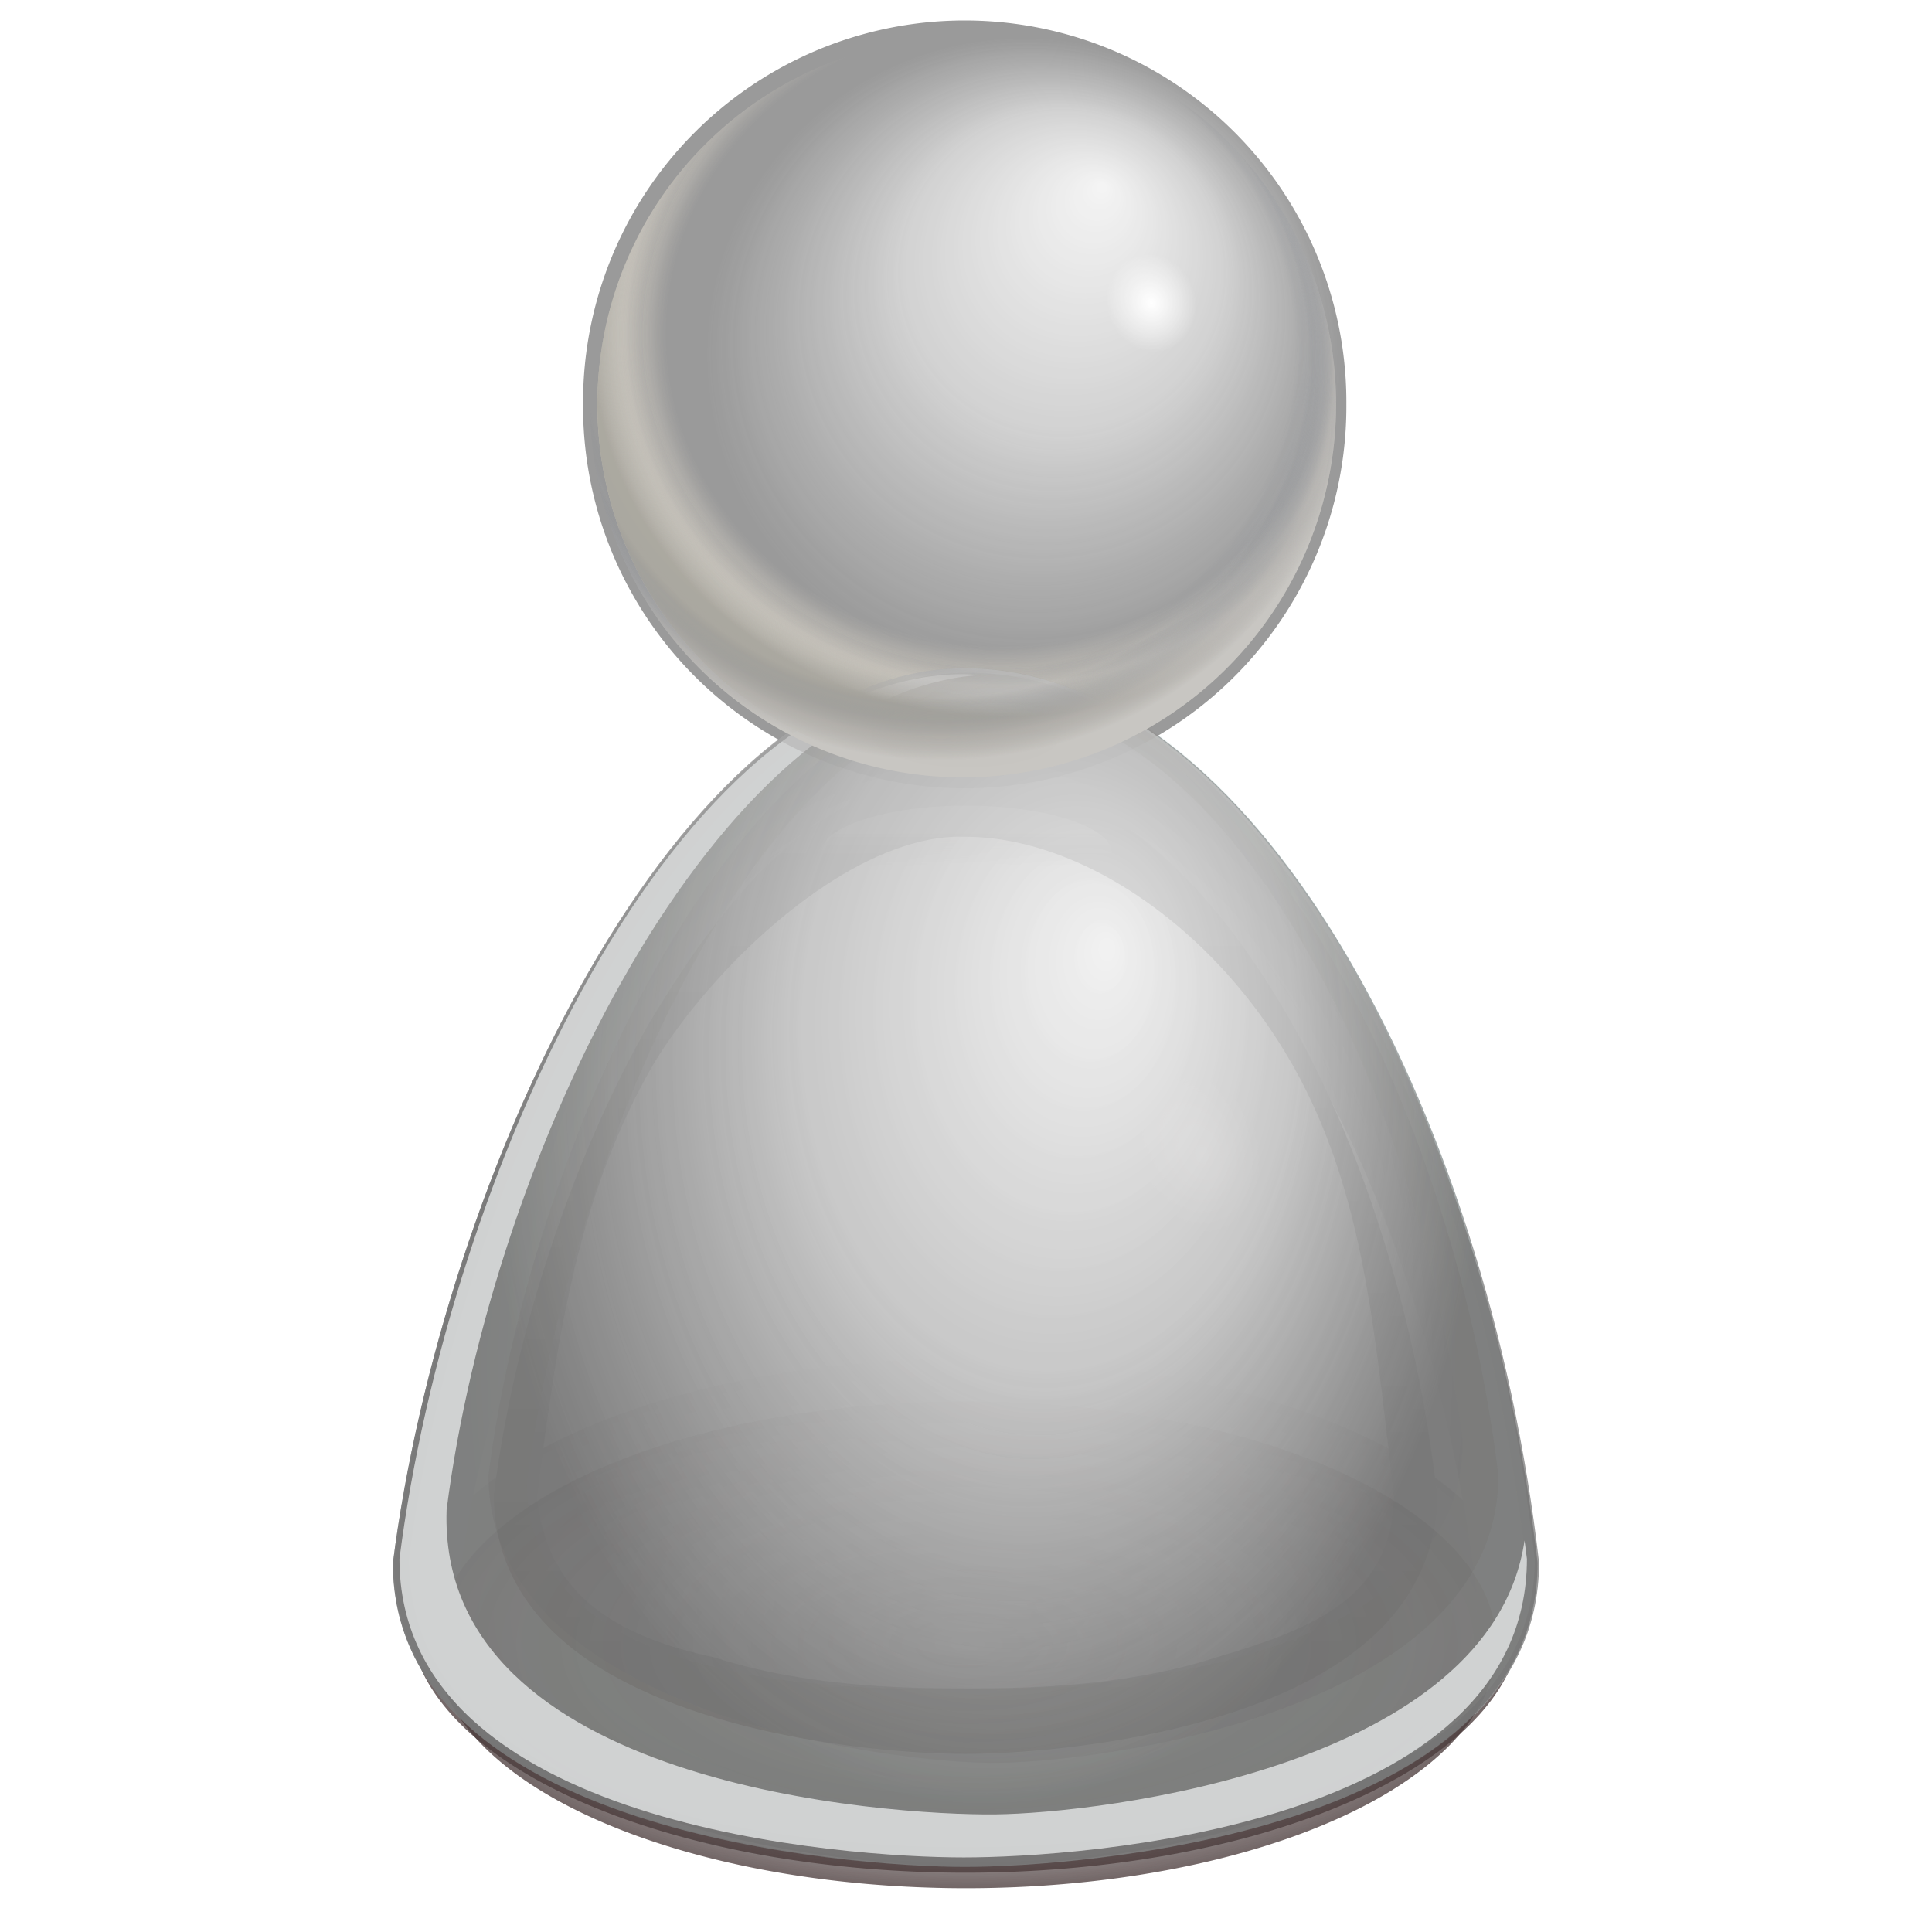 <svg xmlns="http://www.w3.org/2000/svg" xmlns:xlink="http://www.w3.org/1999/xlink" width="128" height="128" version="1"><defs><linearGradient id="o"><stop offset="0" stop-color="#fff" stop-opacity=".88"/><stop offset=".5" stop-color="#493a3a" stop-opacity="0"/><stop offset="1" stop-color="#493a3a"/></linearGradient><linearGradient id="n"><stop offset="0" stop-color="#fff" stop-opacity="0"/><stop offset=".5" stop-color="#f2efef" stop-opacity="0"/><stop offset=".897" stop-color="#313c4f" stop-opacity="0"/><stop offset=".961" stop-color="#b5b2af" stop-opacity=".498"/><stop offset="1" stop-color="#cdcbc7"/></linearGradient><linearGradient id="i"><stop offset="0" stop-color="#6d6d6d" stop-opacity="0"/><stop offset="1" stop-color="#c5c4c2"/></linearGradient><linearGradient id="l"><stop offset="0" stop-color="#fff" stop-opacity="0"/><stop offset=".5" stop-color="#f2efef" stop-opacity="0"/><stop offset=".867" stop-color="#313c4f" stop-opacity="0"/><stop offset=".918" stop-color="#b2b2b2" stop-opacity=".232"/><stop offset="1" stop-color="#a19f99"/></linearGradient><linearGradient id="h"><stop offset="0" stop-color="#494949"/><stop offset="1" stop-color="#d4d4d4"/></linearGradient><linearGradient id="f"><stop offset="0" stop-color="#f3f0f0"/><stop offset="1" stop-color="#f3f0f0" stop-opacity="0"/></linearGradient><linearGradient id="g"><stop offset="0" stop-color="#626262"/><stop offset="1" stop-color="#8f8f8f"/></linearGradient><linearGradient id="b"><stop offset="0" stop-color="#f7f4f4"/><stop offset="1" stop-color="#5c4a4a"/></linearGradient><linearGradient id="j"><stop offset="0" stop-color="#fff" stop-opacity="0"/><stop offset=".5" stop-color="#f2efef" stop-opacity="0"/><stop offset=".815" stop-color="#cbc4b6" stop-opacity="0"/><stop offset=".898" stop-color="#e3d9c6" stop-opacity=".498"/><stop offset="1" stop-color="#bdb6a2"/></linearGradient><linearGradient id="m"><stop offset="0" stop-color="#fff"/><stop offset="1" stop-color="#fff" stop-opacity="0"/></linearGradient><filter id="F"><feGaussianBlur stdDeviation="1.309"/></filter><clipPath id="D"><path d="M88 37.28a29.959 29.959 0 1 1-59.917 0 29.959 29.959 0 1 1 59.917 0z" fill="url(#a)" stroke-width="3.4" stroke-linecap="round" stroke-linejoin="round"/></clipPath><radialGradient xlink:href="#b" id="a" gradientUnits="userSpaceOnUse" gradientTransform="translate(9.545 6.13) scale(.836)" cx="63.492" cy="32.737" fx="71.005" fy="16.637" r="29.959"/><filter id="A"><feGaussianBlur stdDeviation="1.191"/></filter><filter id="u"><feGaussianBlur stdDeviation="2.999"/></filter><clipPath id="s"><path d="M-99.715 102.633c0 18.646 29.362 20.996 36.721 20.996h.007c7.345 0 36.765-2.35 36.765-20.996-3.334-31.319-18.375-61.79-36.775-61.79-18.558 0-33.58 35.275-36.718 61.79z" fill="url(#c)" fill-rule="evenodd" stroke-width=".999"/></clipPath><radialGradient xlink:href="#b" id="c" gradientUnits="userSpaceOnUse" gradientTransform="matrix(.815 0 0 1.189 -115.257 -4.11)" cx="64.195" cy="79.678" fx="64.195" fy="79.678" r="37.246"/><filter id="w"><feGaussianBlur stdDeviation=".976"/></filter><filter id="x"><feGaussianBlur stdDeviation="1.952"/></filter><clipPath id="v"><path d="M212.537 102.633c0 18.646 29.363 20.996 36.722 20.996h.007c7.344 0 36.764-2.35 36.764-20.996-3.333-31.319-18.375-61.79-36.775-61.79-18.557 0-33.58 35.275-36.718 61.79z" fill="url(#d)" fill-rule="evenodd" stroke-width=".999"/></clipPath><radialGradient xlink:href="#b" id="d" gradientUnits="userSpaceOnUse" gradientTransform="matrix(.96 0 0 2.387 187.83 -102.163)" cx="65.092" cy="72.806" fx="65.092" fy="72.806" r="37.246"/><filter id="I"><feGaussianBlur stdDeviation=".106"/></filter><filter id="O" x="-.054" width="1.107" y="-.161" height="1.322"><feGaussianBlur stdDeviation="1.872"/></filter><filter id="y"><feGaussianBlur stdDeviation="1.158"/></filter><radialGradient xlink:href="#e" id="r" gradientUnits="userSpaceOnUse" gradientTransform="matrix(.886 0 0 1.235 7.386 -16.106)" cx="65.092" cy="72.806" fx="74.383" fy="63.986" r="37.246"/><radialGradient xlink:href="#f" id="H" gradientUnits="userSpaceOnUse" gradientTransform="matrix(1 0 0 1.455 0 -33.543)" cx="78.625" cy="73.795" fx="78.625" fy="73.795" r="2.952"/><linearGradient xlink:href="#g" id="z" gradientUnits="userSpaceOnUse" x1="75.631" y1="115.035" x2="75.631" y2="36.603"/><radialGradient xlink:href="#e" id="t" gradientUnits="userSpaceOnUse" gradientTransform="matrix(.859 0 0 1.254 -118.1 -11.053)" cx="64.195" cy="79.678" fx="64.195" fy="79.678" r="37.246"/><linearGradient xlink:href="#h" id="L" gradientUnits="userSpaceOnUse" x1="63.061" y1="49.137" x2="63.061" y2="46.289"/><filter id="K" x="-.049" width="1.098" y="-.169" height="1.338"><feGaussianBlur stdDeviation=".381"/></filter><filter id="M" x="-.088" width="1.175" y="-.271" height="1.543"><feGaussianBlur stdDeviation=".607"/></filter><linearGradient xlink:href="#i" id="J" gradientUnits="userSpaceOnUse" gradientTransform="matrix(1.124 0 0 1.18 -6.864 .872)" x1="63.062" y1="48.772" x2="63.061" y2="46.803"/><radialGradient xlink:href="#j" id="E" gradientUnits="userSpaceOnUse" gradientTransform="matrix(1.073 0 0 1.002 -3.09 -.946)" cx="59.612" cy="32.668" fx="59.612" fy="32.668" r="29.959"/><linearGradient id="k"><stop offset="0" stop-color="#a3a3a3" stop-opacity="0"/><stop offset="1" stop-color="#b6b6b6" stop-opacity=".712"/></linearGradient><linearGradient id="e"><stop offset="0" stop-color="#f1f1f1"/><stop offset=".227" stop-color="#ddd"/><stop offset=".5" stop-color="#c4c4c4"/><stop offset="1" stop-color="#707070" stop-opacity=".929"/></linearGradient><radialGradient xlink:href="#l" id="G" gradientUnits="userSpaceOnUse" gradientTransform="matrix(1.073 0 0 1.002 -3.09 -.946)" cx="55.369" cy="36.077" fx="54.839" fy="18.271" r="29.959"/><radialGradient xlink:href="#e" id="B" gradientUnits="userSpaceOnUse" gradientTransform="translate(9.545 6.13) scale(.836)" cx="63.492" cy="32.737" fx="71.005" fy="16.637" r="29.959"/><radialGradient xlink:href="#m" id="C" gradientUnits="userSpaceOnUse" cx="76.612" cy="25.895" fx="76.612" fy="25.895" r="3.891"/><filter id="Q"><feGaussianBlur stdDeviation="1.342"/></filter><radialGradient xlink:href="#n" id="S" gradientUnits="userSpaceOnUse" gradientTransform="matrix(1.073 0 0 1.002 -3.09 -.946)" cx="55.369" cy="36.077" fx="54.839" fy="18.271" r="29.959"/><radialGradient xlink:href="#l" id="R" gradientUnits="userSpaceOnUse" gradientTransform="matrix(1.073 0 0 1.002 -3.09 -.946)" cx="59.612" cy="32.668" fx="59.612" fy="32.668" r="29.959"/><radialGradient xlink:href="#e" id="P" gradientUnits="userSpaceOnUse" gradientTransform="matrix(.886 0 0 1.235 7.386 -16.106)" cx="65.306" cy="72.653" fx="74.597" fy="63.833" r="37.246"/><radialGradient xlink:href="#o" id="N" cx="63.866" cy="108.411" fx="63.866" fy="108.411" r="41.862" gradientTransform="matrix(1 0 0 .333 0 72.274)" gradientUnits="userSpaceOnUse"/><radialGradient xlink:href="#o" id="p" cx="63.866" cy="108.411" fx="63.866" fy="108.411" r="41.862" gradientTransform="matrix(1 0 0 .333 0 72.274)" gradientUnits="userSpaceOnUse"/><filter id="q"><feGaussianBlur stdDeviation=".643"/></filter></defs><g opacity=".762"><path d="M105.727 108.41a41.862 13.954 0 1 1-83.723 0 41.862 13.954 0 1 1 83.723 0z" transform="matrix(.88 0 0 1.214 7.765 -24.56)" fill="url(#p)" filter="url(#q)"/><path d="M26.03 103.546c0 17.887 30.3 20.141 37.892 20.141h.008c7.578 0 37.936-2.254 37.936-20.141-3.44-30.044-18.96-59.273-37.947-59.273-19.149 0-34.65 33.837-37.888 59.273z" fill="url(#r)" fill-rule="evenodd"/><path d="M-63 36.344c-19.566 0-35.41 37.2-38.719 65.156 0 18.431 27.206 21.75 37 22.094-8.487-.34-31-3.265-31-18.688C-92.922 81.274-79.539 49.844-63 49.844c16.4 0 29.81 27.148 32.781 55.062 0 15.44-22.601 18.353-31.062 18.688 9.788-.344 37.062-3.663 37.062-22.094C-27.733 68.479-43.599 36.344-63 36.344z" clip-path="url(#s)" transform="matrix(1.032 0 0 .959 129.028 5.093)" fill="url(#t)" fill-rule="evenodd" filter="url(#u)"/><g clip-path="url(#v)" transform="matrix(1.032 0 0 .959 -193.234 4.997)" fill-rule="evenodd"><path transform="matrix(.969 0 0 .969 57.598 1.287)" d="M197.935 41.257c-19.099 0-34.346 35.892-37.575 63.18 0 19.19 29.795 21.181 37.368 21.181h.031c7.56 0 37.09-1.99 37.09-21.18-3.43-32.233-17.977-63.181-36.914-63.181zm2.094 2.156c14.86.568 27.52 25.914 30.664 52.65 0 16.017-24.562 17.618-30.871 17.618-6.321 0-31.118 1.342-31.118-14.676 2.695-22.777 15.383-55.592 31.325-55.592z" opacity=".257" fill="#eafafe" filter="url(#w)"/><path transform="matrix(.969 0 0 .969 57.598 1.287)" d="M198.967 41.36c-19.098 0-34.861 35.789-38.09 63.078 0 19.19 29.175 20.56 36.748 20.56h.031c7.559 0 37.813-1.37 37.813-20.56-3.431-32.233-17.564-63.078-36.502-63.078zm.937.962c15.753 1 29.934 27.818 33.159 56.147 0 16.978-26.782 20.51-33.47 20.51-6.7 0-33.437-3.532-33.437-20.51 2.857-24.144 16.85-56.147 33.748-56.147z" opacity=".401" fill="#bdf2f8" filter="url(#x)"/><path transform="matrix(.969 0 0 .969 57.598 1.287)" d="M197.625 41.36c-19.099 0-34.139 35.789-37.368 63.078 0 19.19 29.795 21.283 37.368 21.283h.031c7.559 0 37.296-2.093 37.296-21.284-.046-.436-.105-.876-.156-1.312-2.213 16.126-28.06 19.447-35.077 19.527-7.017.08-36.961-2.021-36.339-21.715 2.994-25.296 17.735-58.244 35.308-59.514-.351-.022-.71-.063-1.063-.063z" fill="#edf7f7" fill-opacity=".797" filter="url(#y)"/></g><path transform="matrix(.947 0 0 .88 3.326 11.287)" d="M64 45.281c-5.384.33-9.668 2.877-13.219 6.407C47.23 55.218 44.424 59.73 42 64.03c-5.652 10.604-9.57 23.942-10.938 35.5a.065.065 0 0 1 0 .031l-.03.063v.094c0 4.39 1.782 7.963 4.468 10.625s6.264 4.483 9.938 5.781c7.347 2.596 15.249 3.094 18.562 3.094h.031c3.308 0 11.236-.498 18.594-3.094 3.679-1.298 7.246-3.119 9.938-5.781 2.69-2.662 4.468-6.235 4.468-10.625v-.094L97 99.562a.065.065 0 0 1 0-.03c-1.448-13.6-5.413-26.98-11.094-37.094C80.226 52.322 72.716 45.28 64 45.28zm-.75 4.893c.251-.01.5 0 .75 0 7.954 0 16.97 6.563 22.391 16.215C91.8 76.02 92.588 86.615 94 99.813c.004.034 0 .055 0 .062-.066 3.882-1.58 6.396-3.875 8.188-2.295 1.791-5.351 2.868-8.5 3.874-6.818 2.405-14.617 2.344-17.594 2.344H64c-2.979 0-10.762.051-17.563-2.344-.01-.002-.02.003-.03 0-3.38-.79-6.312-1.95-8.47-3.843-2.163-1.9-3.555-4.553-3.874-8.25 1.325-11.135 2.647-22.247 8.065-32.412 4.108-7.388 13.336-16.919 21.122-17.258z" fill="url(#z)" fill-rule="evenodd" filter="url(#A)"/><path d="M88 37.28a29.959 29.959 0 1 1-59.917 0 29.959 29.959 0 1 1 59.917 0z" transform="matrix(.844 0 0 .844 14.928 -4.676)" fill="url(#B)"/><path d="M80.503 25.895a3.891 3.891 0 1 1-7.782 0 3.891 3.891 0 1 1 7.782 0z" transform="matrix(.714 -.254 .282 .795 14.277 18.949)" fill="url(#C)"/><path transform="matrix(.844 0 0 .844 14.928 -4.676)" d="M86.876 37.28A28.835 28.835 0 1 1 58.36 8.445l-.319 28.833z" clip-path="url(#D)" fill="url(#E)" filter="url(#F)"/><path clip-path="url(#D)" d="M87.326 37.28a29.284 29.284 0 1 1-58.569 0 29.284 29.284 0 1 1 58.569 0z" transform="matrix(.844 0 0 .844 14.817 -4.676)" fill="url(#G)" filter="url(#F)"/><path d="M81.577 73.795a2.952 4.294 0 1 1-5.904 0 2.952 4.294 0 1 1 5.904 0z" transform="matrix(1.268 -.337 .362 1.179 -46.763 15.957)" fill="url(#H)" filter="url(#I)"/><path d="M64.031 54.375c-5.163 0-9.343 1.409-9.344 3.156 0 .874 1.057 1.677 2.75 2.25 1.908-1.395 4.27-1.618 6.813-1.618 2.486 0 4.772.185 6.656 1.525 1.536-.565 2.5-1.33 2.5-2.157 0-1.747-4.211-3.156-9.375-3.156z" transform="matrix(1.03 0 0 1 -1.948 -1)" opacity=".569" fill="url(#J)" filter="url(#K)"/><path transform="matrix(.751 0 0 .788 16.665 10.872)" d="M71.38 48.034a8.319 2.683 0 1 1-16.638 0 8.319 2.683 0 1 1 16.637 0z" opacity=".223" fill="url(#L)" filter="url(#M)"/></g><g opacity=".762"><path transform="matrix(.839 0 0 1.15 10.418 -15.697)" d="M105.727 108.41a41.862 13.954 0 1 1-83.723 0 41.862 13.954 0 1 1 83.723 0z" fill="url(#N)" filter="url(#O)"/><path d="M26.03 103.546c0 17.887 30.3 20.141 37.892 20.141h.008c7.578 0 37.936-2.254 37.936-20.141-3.44-30.044-18.96-59.273-37.947-59.273-19.149 0-34.65 33.837-37.888 59.273z" fill="url(#P)" fill-rule="evenodd"/><path transform="matrix(1.032 0 0 .959 129.028 5.093)" clip-path="url(#s)" d="M-63 36.344c-19.566 0-35.41 37.2-38.719 65.156 0 18.431 27.206 21.75 37 22.094-8.487-.34-31-3.265-31-18.688C-92.922 81.274-79.539 49.844-63 49.844c16.4 0 29.81 27.148 32.781 55.062 0 15.44-22.601 18.353-31.062 18.688 9.788-.344 37.062-3.663 37.062-22.094C-27.733 68.479-43.599 36.344-63 36.344z" fill="url(#t)" fill-rule="evenodd" filter="url(#u)"/><g transform="matrix(1.032 0 0 .959 -193.234 4.997)" clip-path="url(#v)" fill-rule="evenodd"><path d="M197.935 41.257c-19.099 0-34.346 35.892-37.575 63.18 0 19.19 29.795 21.181 37.368 21.181h.031c7.56 0 37.09-1.99 37.09-21.18-3.43-32.233-17.977-63.181-36.914-63.181zm2.094 2.156c14.86.568 27.52 25.914 30.664 52.65 0 16.017-24.562 17.618-30.871 17.618-6.321 0-31.118 1.342-31.118-14.676 2.695-22.777 15.383-55.592 31.325-55.592z" transform="matrix(.969 0 0 .969 57.598 1.287)" opacity=".257" fill="#6e6959" filter="url(#w)"/><path d="M198.967 41.36c-19.098 0-34.861 35.789-38.09 63.078 0 19.19 29.175 20.56 36.748 20.56h.031c7.559 0 37.813-1.37 37.813-20.56-3.431-32.233-17.564-63.078-36.502-63.078zm.937.962c15.753 1 29.934 27.818 33.159 56.147 0 16.978-26.782 20.51-33.47 20.51-6.7 0-33.437-3.532-33.437-20.51 2.857-24.144 16.85-56.147 33.748-56.147z" transform="matrix(.969 0 0 .969 57.598 1.287)" opacity=".401" fill="#a0977e" fill-opacity=".342" filter="url(#Q)"/><path d="M197.625 41.36c-19.099 0-34.139 35.789-37.368 63.078 0 19.19 29.795 21.283 37.368 21.283h.031c7.559 0 37.296-2.093 37.296-21.284-.046-.436-.105-.876-.156-1.312-2.213 16.126-28.06 19.447-35.077 19.527-7.017.08-36.961-2.021-36.339-21.715 2.994-25.296 17.735-58.244 35.308-59.514-.351-.022-.71-.063-1.063-.063z" transform="matrix(.969 0 0 .969 57.598 1.287)" fill="#cbcbcb" filter="url(#y)"/></g><path d="M64 45.281c-5.384.33-9.668 2.877-13.219 6.407C47.23 55.218 44.424 59.73 42 64.03c-5.652 10.604-9.57 23.942-10.938 35.5a.065.065 0 0 1 0 .031l-.03.063v.094c0 4.39 1.782 7.963 4.468 10.625s6.264 4.483 9.938 5.781c7.347 2.596 15.249 3.094 18.562 3.094h.031c3.308 0 11.236-.498 18.594-3.094 3.679-1.298 7.246-3.119 9.938-5.781 2.69-2.662 4.468-6.235 4.468-10.625v-.094L97 99.562a.065.065 0 0 1 0-.03c-1.448-13.6-5.413-26.98-11.094-37.094C80.226 52.322 72.716 45.28 64 45.28zm-.75 4.893c.251-.01.5 0 .75 0 7.954 0 17.076 6.45 22.497 16.102 5.408 9.63 6.09 20.34 7.503 33.537.004.034 0 .055 0 .062-.066 3.882-1.58 6.396-3.875 8.188-2.295 1.791-5.351 2.868-8.5 3.874-6.818 2.405-14.617 2.344-17.594 2.344H64c-2.979 0-10.762.051-17.563-2.344-.01-.002-.02.003-.03 0-3.38-.79-6.312-1.95-8.47-3.843-2.163-1.9-3.555-4.553-3.874-8.25 1.325-11.135 2.54-22.247 7.96-32.412 4.108-7.388 13.44-16.919 21.227-17.258z" transform="matrix(.947 0 0 .88 3.326 11.287)" fill="url(#z)" fill-rule="evenodd" filter="url(#A)"/><path transform="matrix(.844 0 0 .844 14.928 -4.676)" d="M88 37.28a29.959 29.959 0 1 1-59.917 0 29.959 29.959 0 1 1 59.917 0z" fill="url(#B)"/><path transform="matrix(.714 -.254 .282 .795 14.277 18.949)" d="M80.503 25.895a3.891 3.891 0 1 1-7.782 0 3.891 3.891 0 1 1 7.782 0z" fill="url(#C)" opacity=".436"/><path clip-path="url(#D)" d="M86.876 37.28A28.835 28.835 0 1 1 58.36 8.445l-.319 28.833z" transform="matrix(.844 0 0 .844 14.928 -4.676)" fill="url(#R)" filter="url(#F)"/><path transform="matrix(.844 0 0 .844 14.817 -4.676)" d="M87.326 37.28a29.284 29.284 0 1 1-58.569 0 29.284 29.284 0 1 1 58.569 0z" clip-path="url(#D)" fill="url(#S)" filter="url(#F)"/><path transform="matrix(1.268 -.337 .362 1.179 -46.763 15.957)" d="M81.577 73.795a2.952 4.294 0 1 1-5.904 0 2.952 4.294 0 1 1 5.904 0z" fill="url(#H)" filter="url(#I)" opacity=".421"/><path transform="matrix(1.03 0 0 1 -1.948 -1)" d="M64.031 54.375c-5.163 0-9.343 1.409-9.344 3.156 0 .874 1.057 1.677 2.75 2.25 1.908-1.395 4.27-1.618 6.813-1.618 2.486 0 4.772.185 6.656 1.525 1.536-.565 2.5-1.33 2.5-2.157 0-1.747-4.211-3.156-9.375-3.156z" opacity=".569" fill="url(#J)" filter="url(#K)"/><path d="M71.38 48.034a8.319 2.683 0 1 1-16.638 0 8.319 2.683 0 1 1 16.637 0z" transform="matrix(.751 0 0 .788 16.665 10.872)" opacity=".223" fill="url(#L)" filter="url(#M)"/></g></svg>